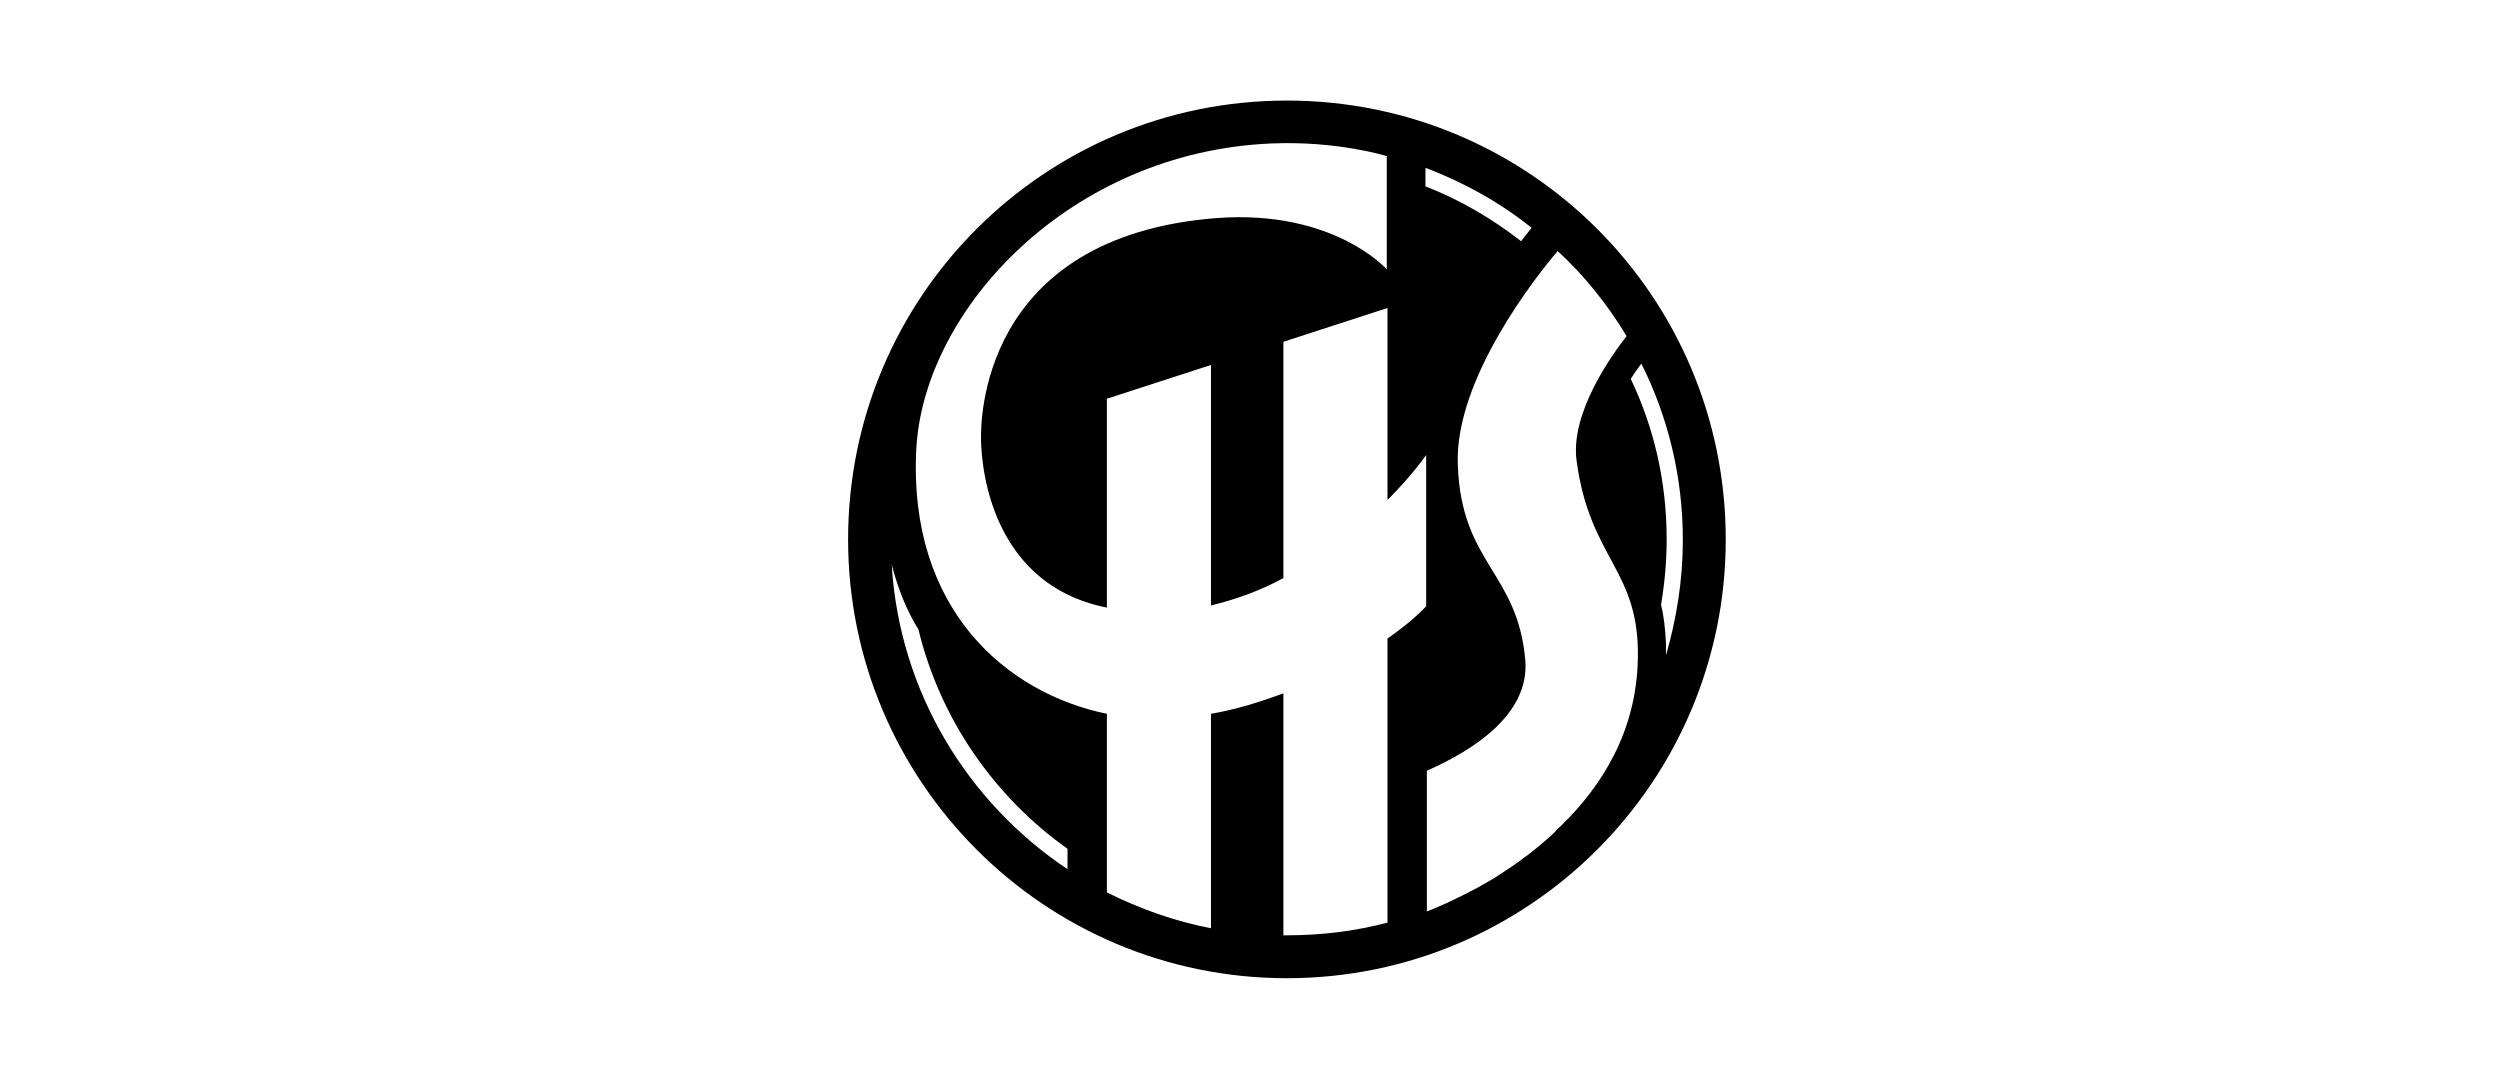<?xml version="1.0" encoding="utf-8"?>
<!-- Generator: Adobe Illustrator 23.0.3, SVG Export Plug-In . SVG Version: 6.00 Build 0)  -->
<svg version="1.1" id="Layer_1" xmlns="http://www.w3.org/2000/svg" xmlns:xlink="http://www.w3.org/1999/xlink" x="0px" y="0px"
	 viewBox="0 0 355.5 151.5" style="enable-background:new 0 0 355.5 151.5;" xml:space="preserve">
<style type="text/css">
	.st0{fill-rule:evenodd;clip-rule:evenodd;}
	.st1{fill:#010202;}
	.st2{fill:#1D1D1B;}
	.st3{enable-background:new    ;}
	.st4{fill:#000106;}
	.st5{fill-rule:evenodd;clip-rule:evenodd;fill:#212121;}
	.st6{filter:url(#Adobe_OpacityMaskFilter);}
	.st7{fill-rule:evenodd;clip-rule:evenodd;fill:#FFFFFF;}
	.st8{mask:url(#mask-2_4_);fill-rule:evenodd;clip-rule:evenodd;fill:#212121;}
	.st9{filter:url(#Adobe_OpacityMaskFilter_1_);}
	.st10{mask:url(#mask-2_3_);fill-rule:evenodd;clip-rule:evenodd;fill:#212121;}
	.st11{fill:#1A171B;}
	.st12{fill:#212121;}
	.st13{fill-rule:evenodd;clip-rule:evenodd;fill:#1E1E1C;}
	.st14{fill:#1E1E1C;}
	.st15{fill:#FFFFFF;}
	.st16{fill:#08090A;}
</style>
<path d="M183,14.3c-34.5,0-62.4,27.9-62.4,62.4c0,34.4,27.9,62.4,62.4,62.4c34.4,0,62.4-27.9,62.4-62.4
	C245.4,42.2,217.5,14.3,183,14.3 M202.8,23.9c5.5,2.1,10.5,4.9,15,8.5c-0.4,0.5-0.9,1.1-1.5,1.9c-4.1-3.2-8.7-5.9-13.6-7.8V23.9z
	 M151.8,123.6c-14.2-9.5-23.9-25.2-25-43.3c0.9,3.4,2.1,6.5,3.8,9.2c3.1,12.8,10.8,23.8,21.2,31.2V123.6z M197.3,90.8v40.4
	c-4.6,1.2-9.3,1.8-14.3,1.8c-0.2,0-0.3,0-0.5,0V98.6c-3.3,1.2-6.7,2.3-10.3,2.9V132c-5.2-1-10.2-2.8-14.8-5.1v-25.4
	c-14.2-2.9-28.3-14.8-27.1-37.7c1.1-19.9,21.9-42.2,50.5-43.4c9.4-0.4,16.4,1.8,16.4,1.8v16.1c0,0-7.5-8.5-24.1-7.3
	c-34,2.6-33.6,29.4-33.6,31.3c0,1.8,0.3,20.6,17.9,24.1V56.7l14.8-4.8v34.2c3.7-0.9,7.2-2.2,10.3-3.9V48.6l14.8-4.8v27.3
	c3.6-3.6,5.5-6.4,5.5-6.4l0,21.5C201.8,87.3,199.9,89,197.3,90.8 M232.9,93.7c-0.2,10.3-5.1,18.1-11,23.8c-0.2,0.2-0.5,0.4-0.7,0.7
	c-0.1,0.1-0.3,0.3-0.4,0.4c-1.2,1.1-2.4,2.1-3.7,3.1c-0.5,0.3-0.9,0.7-1.4,1c-0.1,0.1-0.3,0.2-0.4,0.3c-0.6,0.4-1.2,0.8-1.8,1.2
	c-2.1,1.4-4.4,2.6-6.7,3.7c-0.8,0.4-1.5,0.7-2.2,1c-0.6,0.3-1.2,0.5-1.7,0.7v0v-20c6.8-3,14.6-8.1,14-15.7
	c-1.1-12.6-9.1-13.7-9.6-27.8c-0.5-12.2,11.3-27,14.2-30.4c3.8,3.5,7.1,7.6,9.8,12.1c-1.8,2.3-8.1,10.8-7.1,17.8
	C226.1,79.6,233.2,81,232.9,93.7 M236.9,91.5c-0.1-2.1-0.3-3.9-0.7-5.5c0.5-3,0.8-6.1,0.8-9.3c0-8.2-1.8-15.9-5.1-22.8
	c0.5-0.9,1.1-1.6,1.5-2.2c3.8,7.6,5.9,16.1,5.9,25.1c0,5.7-0.9,11.2-2.4,16.4C236.9,92.5,236.9,92,236.9,91.5"/>
</svg>
